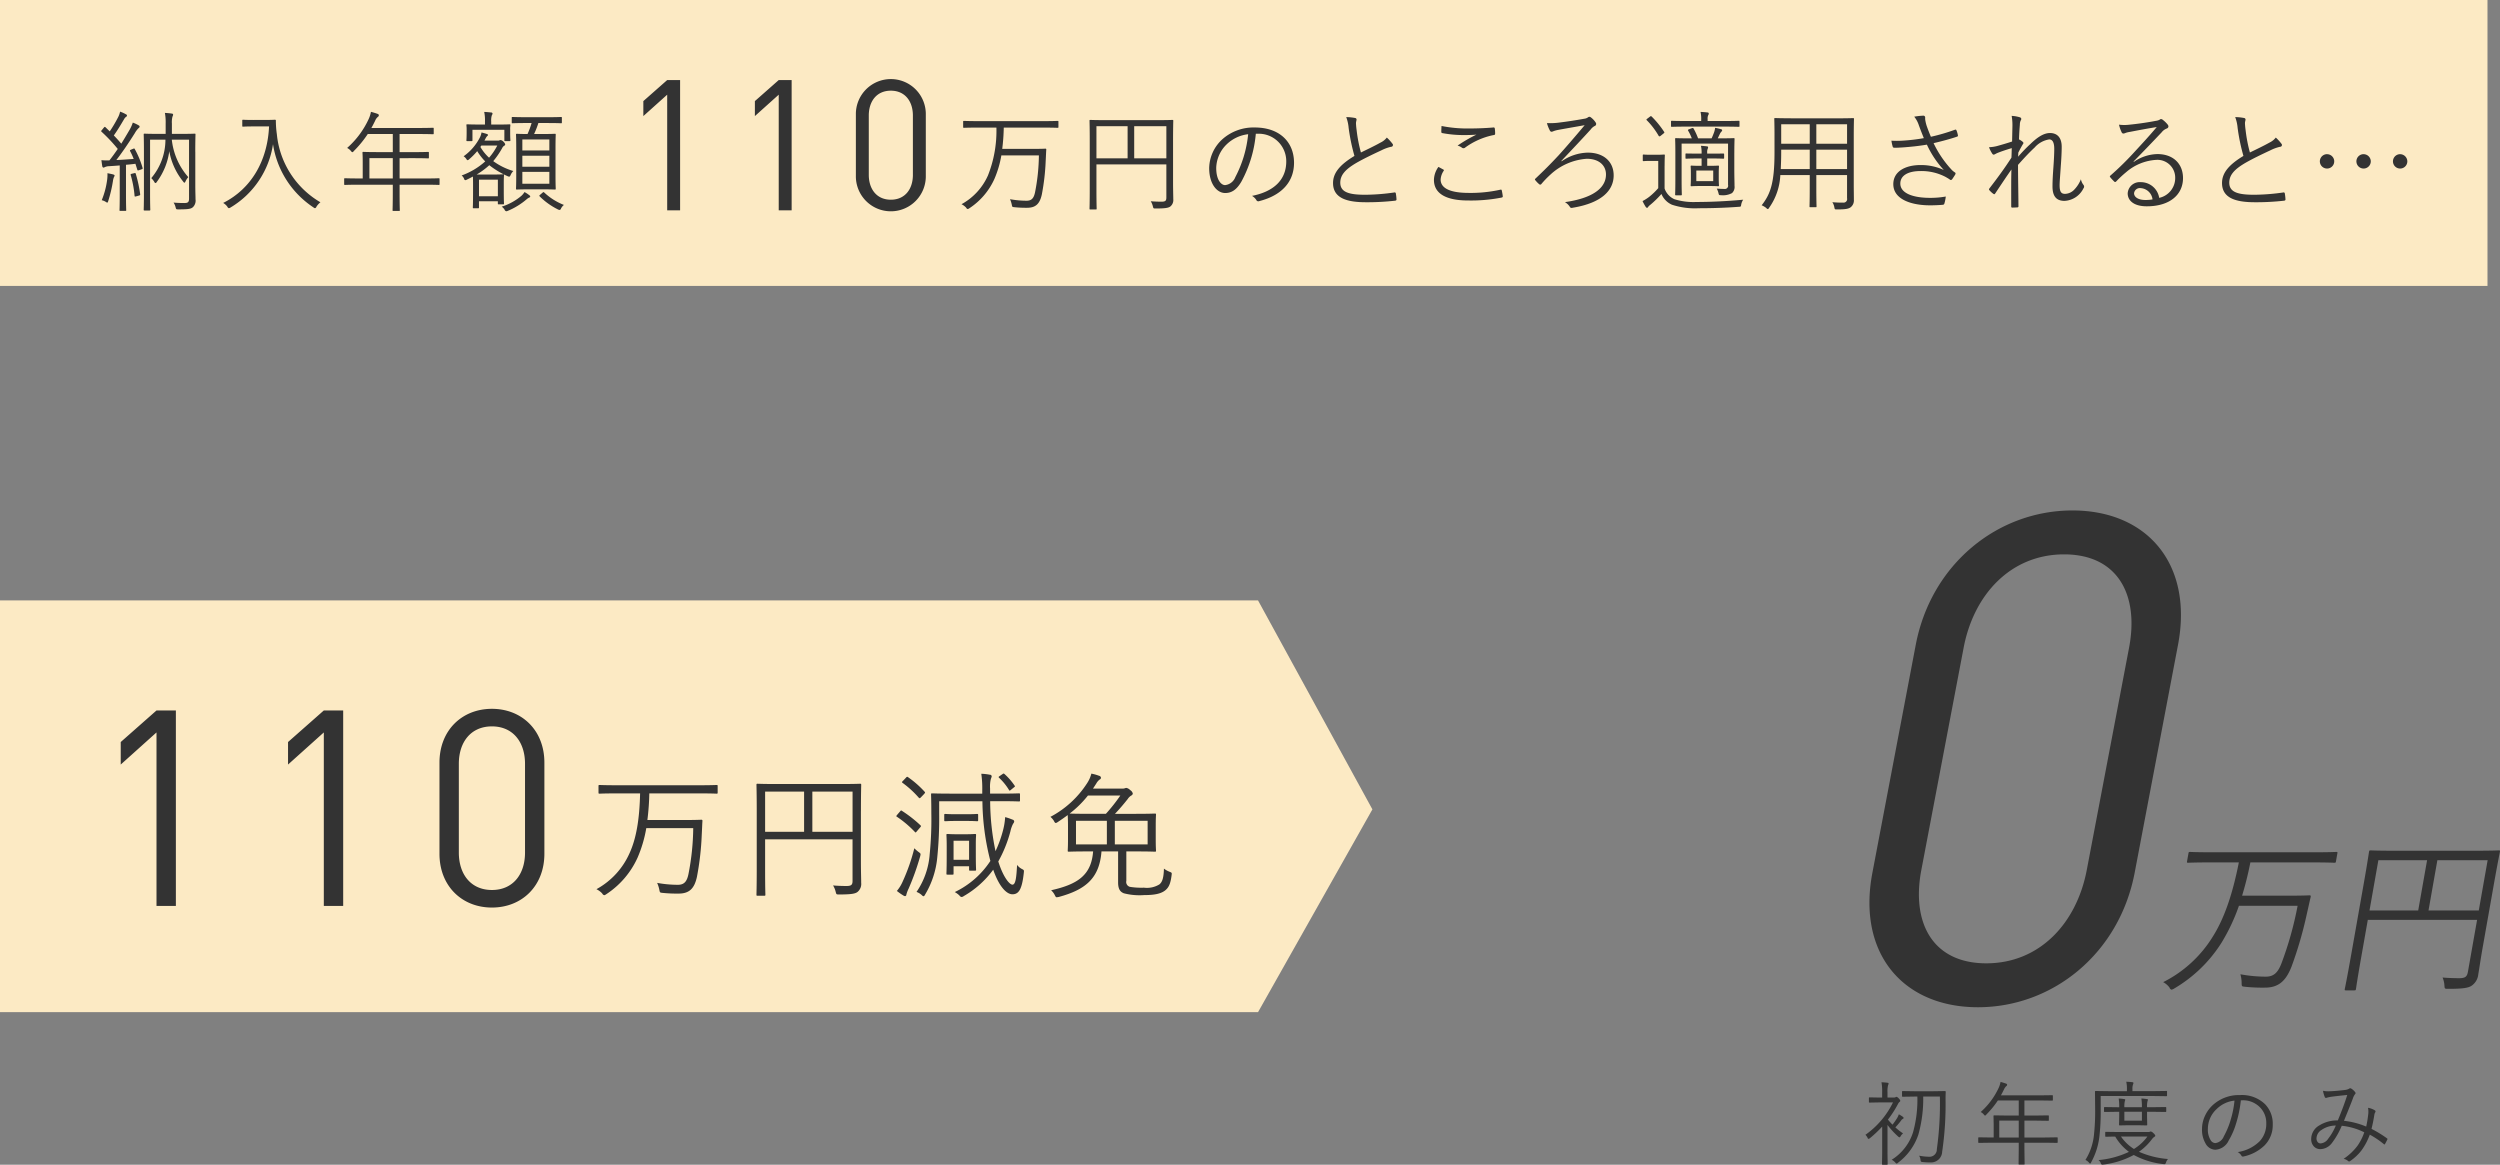 <svg id="communication_gogaku_sareruto.svg" xmlns="http://www.w3.org/2000/svg" width="437.188" height="203.688" viewBox="0 0 437.188 203.688">
  <rect x="0" y="0" width="437.188" height="203.688" fill="#808080" stroke="none"/>
  <defs>
    <style>
      .cls-1, .cls-3 {
        fill: #fceac4;
      }

      .cls-2 {
        fill: #333;
      }

      .cls-2, .cls-3 {
        fill-rule: evenodd;
      }
    </style>
  </defs>
  <rect id="長方形_2" data-name="長方形 2" class="cls-1" width="435" height="50"/>
  <path id="納入年額_110万円のところ適用されると_" data-name="納入年額 110万円のところ適用されると…" class="cls-2" d="M328.148,576.561c0-2.016.039-2.937,0.039-3.033,0-.135-0.019-0.154-0.154-0.154-0.1,0-.71.039-2.457,0.039H324.06v-1.805a3.934,3.934,0,0,1,.1-1.209,0.912,0.912,0,0,0,.115-0.365,0.219,0.219,0,0,0-.231-0.173,11.344,11.344,0,0,0-1.209-.115,8.8,8.8,0,0,1,.135,1.862v1.805h-1.229c-1.747,0-2.361-.039-2.457-0.039-0.134,0-.154.019-0.154,0.154,0,0.1.039,0.921,0.039,2.975v7.2c0,2.054-.039,2.841-0.039,2.937,0,0.154.02,0.173,0.154,0.173h0.864c0.115,0,.134-0.019.134-0.173,0-.1-0.038-0.9-0.038-2.841V574.43h2.687a10.411,10.411,0,0,1-2.476,6.718,3.269,3.269,0,0,1,.537.672,0.293,0.293,0,0,0,.192.192,0.327,0.327,0,0,0,.231-0.192,11.6,11.6,0,0,0,2.188-5.375,11.745,11.745,0,0,0,2.438,5.318,0.411,0.411,0,0,0,.211.192,0.283,0.283,0,0,0,.173-0.212,3.289,3.289,0,0,1,.5-0.767,11.8,11.8,0,0,1-2.88-6.546h3.014v10.289c0,0.633-.192.787-0.844,0.787-0.48,0-1.171-.019-1.862-0.077a2.464,2.464,0,0,1,.345.787c0.1,0.384.115,0.4,0.48,0.4,1.862,0,2.227-.1,2.572-0.4a1.588,1.588,0,0,0,.442-1.363c0-.5-0.039-1.267-0.039-2.649v-5.643Zm-11.21-.4c-0.23.1-.249,0.154-0.173,0.288a12.018,12.018,0,0,1,.615,1.344c-1.075.077-2.054,0.154-3.033,0.192,1.094-1.42,2.169-3.014,3.244-4.722a3.686,3.686,0,0,1,.652-0.864,0.332,0.332,0,0,0,.173-0.249,0.26,0.26,0,0,0-.173-0.231,6.194,6.194,0,0,0-1.017-.48,6.76,6.76,0,0,1-.557,1.248c-0.48.825-.959,1.632-1.458,2.438-0.442-.518-0.864-0.979-1.306-1.44,0.653-.921,1.133-1.727,1.805-2.86a1.25,1.25,0,0,1,.345-0.4,0.245,0.245,0,0,0,.154-0.211,0.274,0.274,0,0,0-.192-0.23,6.052,6.052,0,0,0-1.018-.461,3.549,3.549,0,0,1-.307.9,23.451,23.451,0,0,1-1.5,2.553l-0.729-.71c-0.116-.115-0.154-0.115-0.308.057l-0.345.423c-0.154.172-.154,0.192-0.038,0.307a28.008,28.008,0,0,1,2.821,2.994c-0.46.672-.94,1.344-1.459,2h-0.153a8.791,8.791,0,0,1-1.248-.039c0.058,0.442.1,0.768,0.154,1.056a0.269,0.269,0,0,0,.211.25,0.477,0.477,0,0,0,.211-0.077,1.833,1.833,0,0,1,.749-0.173c0.6-.038,1.228-0.077,1.881-0.134v5.01c0,2.092-.039,2.687-0.039,2.8,0,0.135.02,0.135,0.154,0.135h0.864c0.134,0,.153,0,0.153-0.135,0-.1-0.038-0.71-0.038-2.8v-5.126c0.537-.038,1.094-0.1,1.651-0.172l0.326,1.036c0.038,0.135.077,0.154,0.326,0.077l0.384-.134c0.231-.077.25-0.115,0.211-0.269a15.75,15.75,0,0,0-1.362-3.282c-0.077-.135-0.116-0.116-0.269-0.058Zm-2.9,4.55c0-.1-0.077-0.154-0.269-0.211-0.211-.058-0.576-0.135-0.979-0.211a6.542,6.542,0,0,1-.058,1.19,14.315,14.315,0,0,1-.94,3.532,2.235,2.235,0,0,1,.672.268,0.83,0.83,0,0,0,.287.154c0.077,0,.116-0.077.173-0.269a23.732,23.732,0,0,0,.826-3.493,2.569,2.569,0,0,1,.192-0.73A0.46,0.46,0,0,0,314.04,580.707Zm3.013-.326c-0.211.057-.23,0.1-0.192,0.23a18.8,18.8,0,0,1,.672,3.609c0.019,0.172.058,0.172,0.326,0.1l0.423-.116c0.23-.057.249-0.115,0.23-0.268a23.009,23.009,0,0,0-.768-3.551c-0.038-.135-0.1-0.154-0.288-0.1Zm21.274-9.406c-1.325,0-1.709-.039-1.805-0.039-0.134,0-.153.019-0.153,0.154v0.9c0,0.134.019,0.154,0.153,0.154,0.1,0,.48-0.039,1.805-0.039h2.726c-0.269,5.97-3.072,10.884-8.024,13.38a2.339,2.339,0,0,1,.729.652,0.47,0.47,0,0,0,.269.269,0.913,0.913,0,0,0,.307-0.134,15.557,15.557,0,0,0,7.41-11.057,16.166,16.166,0,0,0,7.083,11.057,0.546,0.546,0,0,0,.269.134,0.412,0.412,0,0,0,.249-0.269,3.061,3.061,0,0,1,.691-0.768,15.508,15.508,0,0,1-7.621-11.92,16.607,16.607,0,0,1-.172-2.342,0.146,0.146,0,0,0-.173-0.173c-0.115,0-.5.039-1.8,0.039h-1.939Zm32.541,10.346c0-.134-0.019-0.153-0.153-0.153-0.1,0-.711.038-2.515,0.038h-4.319v-3.551H366.2c1.919,0,2.553.038,2.668,0.038s0.134-.019.134-0.153v-0.826c0-.134-0.019-0.153-0.134-0.153s-0.749.038-2.668,0.038h-2.323v-3.167h3.148c1.92,0,2.572.038,2.668,0.038,0.135,0,.154-0.019.154-0.153v-0.826c0-.134-0.019-0.153-0.154-0.153-0.1,0-.748.038-2.668,0.038h-8.081c0.23-.4.441-0.825,0.652-1.248a1.716,1.716,0,0,1,.48-0.691,0.334,0.334,0,0,0,.173-0.269,0.259,0.259,0,0,0-.192-0.249,11.355,11.355,0,0,0-1.19-.365,5.041,5.041,0,0,1-.4,1.267,15.172,15.172,0,0,1-3.762,5.049,2.038,2.038,0,0,1,.652.518,0.575,0.575,0,0,0,.269.23,0.509,0.509,0,0,0,.249-0.211,18.885,18.885,0,0,0,2.438-2.975h4.377V576.6h-2.457c-1.92,0-2.592-.038-2.688-0.038-0.134,0-.153.019-0.153,0.153,0,0.115.038,0.557,0.038,1.67v2.822h-0.576c-1.8,0-2.418-.038-2.514-0.038-0.135,0-.154.019-0.154,0.153v0.864c0,0.134.019,0.153,0.154,0.153,0.1,0,.71-0.038,2.514-0.038h5.836v1.286c0,2.131-.038,3.052-0.038,3.167,0,0.135.019,0.135,0.172,0.135h0.96c0.115,0,.134,0,0.134-0.135,0-.1-0.038-1.036-0.038-3.167V582.3H368.2c1.8,0,2.419.038,2.515,0.038,0.134,0,.153-0.019.153-0.153v-0.864Zm-8.177-.115H358.6v-3.551h4.089v3.551Zm29.566-10.6c0-.134-0.019-0.154-0.134-0.154s-0.691.039-2.457,0.039H386.1c-1.766,0-2.342-.039-2.457-0.039-0.134,0-.153.02-0.153,0.154V571.4c0,0.134.019,0.154,0.153,0.154,0.115,0,.691-0.039,2.457-0.039h0.864a14.473,14.473,0,0,1-.71,1.92c-1.286,0-1.766-.039-1.862-0.039-0.135,0-.154.02-0.154,0.154,0,0.1.039,0.691,0.039,2.284v4.895c0,1.574-.039,2.169-0.039,2.265,0,0.134.019,0.154,0.154,0.154,0.115,0,.614-0.039,2.13-0.039H388.9c1.516,0,2.015.039,2.13,0.039,0.135,0,.154-0.02.154-0.154,0-.1-0.038-0.691-0.038-2.265v-4.933c0-1.555.038-2.15,0.038-2.246,0-.134-0.019-0.154-0.154-0.154-0.115,0-.614.039-2.13,0.039h-1.5a15.383,15.383,0,0,0,.749-1.92h1.517c1.766,0,2.341.039,2.457,0.039s0.134-.02.134-0.154V570.61Zm-2.188,11.517h-4.722v-2.073h4.722v2.073Zm0-5.816h-4.722v-1.92h4.722v1.92Zm0,2.841h-4.722v-1.92h4.722v1.92Zm-11.345-4.569,0.192-.364a1.809,1.809,0,0,1,.288-0.423,0.23,0.23,0,0,0,.134-0.192,0.224,0.224,0,0,0-.192-0.172c-0.23-.077-0.556-0.173-0.94-0.269a2.921,2.921,0,0,1-.269.845,9.148,9.148,0,0,1-2.86,3.32,1.642,1.642,0,0,1,.48.48,0.407,0.407,0,0,0,.211.211,0.622,0.622,0,0,0,.307-0.192,11.729,11.729,0,0,0,1.382-1.4,9.627,9.627,0,0,0,1.4,1.8,12.55,12.55,0,0,1-4.127,2.457,1.528,1.528,0,0,1,.423.556,0.3,0.3,0,0,0,.23.269,0.746,0.746,0,0,0,.269-0.1c0.364-.173.729-0.365,1.056-0.537,0,0.23.019,0.671,0.019,1.42v1.133c0,2.361-.039,2.725-0.039,2.821,0,0.154.02,0.173,0.135,0.173h0.787c0.134,0,.153-0.019.153-0.173V585.2h3.3v0.383c0,0.135.019,0.154,0.153,0.154h0.768c0.135,0,.154-0.019.154-0.154,0-.115-0.039-0.46-0.039-2.476v-1.171c0-.806.039-1.19,0.039-1.3,0-.134-0.019-0.154-0.154-0.154-0.115,0-.5.039-1.746,0.039h-2.88a13.235,13.235,0,0,0,2.208-1.632,15.253,15.253,0,0,0,3.244,1.939c0.288,0.115.345,0.1,0.5-.25a2.193,2.193,0,0,1,.46-0.671,11.531,11.531,0,0,1-3.512-1.728,14.275,14.275,0,0,0,1.555-2.265,1,1,0,0,1,.383-0.442,0.244,0.244,0,0,0,.154-0.211,0.807,0.807,0,0,0-.269-0.441,0.823,0.823,0,0,0-.537-0.327,0.386,0.386,0,0,0-.173.039,0.613,0.613,0,0,1-.326.057h-2.323Zm2.342,9.733h-3.3v-2.9h3.3v2.9Zm-0.1-8.869a10.155,10.155,0,0,1-1.44,2.131,8.063,8.063,0,0,1-1.516-1.881l0.173-.25h2.783Zm2.246-2.917c0-.327.038-0.538,0.038-0.634,0-.134-0.019-0.153-0.173-0.153-0.1,0-.633.038-2.226,0.038H379.9v-0.518a3.215,3.215,0,0,1,.1-1.075,0.764,0.764,0,0,0,.134-0.346,0.244,0.244,0,0,0-.249-0.173c-0.384-.038-0.749-0.076-1.21-0.1a7.2,7.2,0,0,1,.135,1.69v0.518h-0.845c-1.612,0-2.15-.038-2.246-0.038-0.134,0-.153.019-0.153,0.153,0,0.1.038,0.307,0.038,0.71v0.423c0,1.209-.038,1.382-0.038,1.5,0,0.134.019,0.153,0.153,0.153h0.749c0.134,0,.154-0.019.154-0.153V572.7H382.2v1.824c0,0.134.02,0.153,0.154,0.153h0.729c0.154,0,.173-0.019.173-0.153,0-.115-0.038-0.288-0.038-1.5v-0.5Zm3.513,11.843a0.3,0.3,0,0,0-.154-0.23,5.333,5.333,0,0,0-.845-0.557,3.123,3.123,0,0,1-.537.653,9.922,9.922,0,0,1-3.455,1.9,1.849,1.849,0,0,1,.5.518,0.43,0.43,0,0,0,.288.288,0.8,0.8,0,0,0,.288-0.076,12.207,12.207,0,0,0,3.282-2.016,2.16,2.16,0,0,1,.461-0.307A0.224,0.224,0,0,0,386.729,584.373Zm1.766-.345c-0.212.172-.212,0.211-0.1,0.326a12.225,12.225,0,0,0,3.167,2.265,0.882,0.882,0,0,0,.307.1,0.344,0.344,0,0,0,.25-0.269,2.042,2.042,0,0,1,.5-0.614,10.649,10.649,0,0,1-3.436-2.169c-0.116-.1-0.154-0.1-0.288.019Zm24.443,2.755V564h-2.257l-4.171,3.68V570.3l4.171-3.743v20.222h2.257Zm19.506,0V564h-2.258l-4.17,3.68V570.3l4.17-3.743v20.222h2.258ZM455.9,580.7V570.08a6.116,6.116,0,1,0-12.229,0V580.7A6.116,6.116,0,1,0,455.9,580.7Zm-2.257-.128c0,2.5-1.38,4.351-3.857,4.351s-3.857-1.856-3.857-4.351V570.208c0-2.5,1.38-4.351,3.857-4.351s3.857,1.856,3.857,4.351v10.368Zm25.45-9.275c0-.134-0.019-0.154-0.153-0.154-0.1,0-.71.039-2.515,0.039H465.1c-1.805,0-2.4-.039-2.515-0.039-0.134,0-.153.02-0.153,0.154v0.9c0,0.135.019,0.154,0.153,0.154,0.115,0,.71-0.039,2.515-0.039h3.148a21.173,21.173,0,0,1-1.478,8.37,10.653,10.653,0,0,1-4.626,5.029,2.806,2.806,0,0,1,.806.6,0.443,0.443,0,0,0,.288.249,0.829,0.829,0,0,0,.269-0.134,12.029,12.029,0,0,0,4.395-5.144,17.938,17.938,0,0,0,1.21-4.108h6.565a35,35,0,0,1-.672,6.45c-0.211,1-.576,1.478-1.478,1.478a15.962,15.962,0,0,1-2.9-.269,4.363,4.363,0,0,1,.307.96c0.077,0.4.077,0.4,0.461,0.441a19.116,19.116,0,0,0,2.246.1c1.516,0,2.207-.749,2.553-2.342a39.324,39.324,0,0,0,.672-5.874c0.038-.652.057-1.286,0.1-1.938A0.141,0.141,0,0,0,476.79,576c-0.1,0-.653.038-2.342,0.038h-5.183a34.7,34.7,0,0,0,.269-3.724h6.891c1.805,0,2.419.039,2.515,0.039,0.134,0,.153-0.019.153-0.154v-0.9Zm20.045,3.513c0-2.457.039-3.571,0.039-3.667,0-.153-0.019-0.172-0.154-0.172-0.1,0-.768.038-2.687,0.038h-8.945c-1.939,0-2.592-.038-2.707-0.038-0.134,0-.153.019-0.153,0.172,0,0.1.038,1.114,0.038,3.628v8.1c0,2.515-.038,3.494-0.038,3.609,0,0.134.019,0.153,0.153,0.153h0.941c0.134,0,.153-0.019.153-0.153,0-.1-0.038-1.094-0.038-3.36v-4.376h12.227v5.816c0,0.557-.191.71-0.863,0.71-0.4,0-1.267-.019-1.862-0.076a3.029,3.029,0,0,1,.364.883c0.1,0.383.1,0.383,0.5,0.383,1.631,0,2.245-.1,2.572-0.364a1.446,1.446,0,0,0,.5-1.267c0-.614-0.039-1.517-0.039-3.071v-6.949Zm-1.171,2.879h-5.624v-5.624h5.624v5.624Zm-6.776,0H485.74v-5.624h5.451v5.624Zm22.791-4.3a4.8,4.8,0,0,1,4.952,4.857c0,3.205-2.188,5.259-5.989,6.008a2.227,2.227,0,0,1,.749.71,0.379,0.379,0,0,0,.5.211c4.165-1.055,6.1-3.57,6.1-6.7,0-3.666-2.553-6.181-6.853-6.181a8.185,8.185,0,0,0-5.759,2.131,6.972,6.972,0,0,0-2.226,4.972c0,2.783,1.363,4.357,2.8,4.357,1.133,0,2-.576,2.822-1.977a21.445,21.445,0,0,0,2.534-8.389h0.365Zm-1.709.077a20.374,20.374,0,0,1-2.246,7.506,2.17,2.17,0,0,1-1.785,1.4c-0.691,0-1.555-.9-1.555-3a5.952,5.952,0,0,1,1.843-4.146A6.469,6.469,0,0,1,512.273,573.47Zm17.147-2.994a7.049,7.049,0,0,1,.422,1.881,34.378,34.378,0,0,0,1.017,4.914c-2.437,1.478-3.743,2.9-3.743,4.741,0,2.63,2.4,3.359,5.721,3.359a42.9,42.9,0,0,0,5.106-.268c0.211-.02.287-0.1,0.268-0.269a8.228,8.228,0,0,0-.115-1,0.2,0.2,0,0,0-.269-0.173,36.874,36.874,0,0,1-4.933.4c-2.9.019-4.511-.4-4.511-2.111,0-1.344.9-2.342,2.841-3.475,1.3-.748,2.956-1.536,4.358-2.188a7.227,7.227,0,0,1,1.689-.614,0.314,0.314,0,0,0,.23-0.538,8.153,8.153,0,0,0-.979-1.075,3.105,3.105,0,0,1-1.113.883c-1.133.634-2.285,1.171-3.417,1.728a25.7,25.7,0,0,1-.749-3.878c-0.057-.422-0.1-0.806-0.115-1.228,0-.307.1-0.48,0.1-0.672a0.279,0.279,0,0,0-.23-0.25A8.731,8.731,0,0,0,529.42,570.476Zm16.128,8.714a4,4,0,0,0-.787,2.265c0,2.477,2.246,3.609,5.97,3.609a27.716,27.716,0,0,0,5.816-.5c0.192-.038.269-0.1,0.25-0.249a9.458,9.458,0,0,0-.173-1c-0.038-.153-0.1-0.172-0.268-0.134a23.86,23.86,0,0,1-5.51.557c-3.148,0-4.914-.768-4.914-2.342a3.035,3.035,0,0,1,.519-1.5,0.147,0.147,0,0,0-.058-0.25C546.124,579.5,545.817,579.325,545.548,579.19Zm0.538-7.16c-0.019.327-.038,0.73-0.038,0.979,0,0.192.057,0.25,0.172,0.269a19.989,19.989,0,0,0,3.9.346c0.6,0,1.44-.02,2.073-0.077a25.266,25.266,0,0,0-3.3,1.919,2.159,2.159,0,0,1,.787.384,0.435,0.435,0,0,0,.538-0.038,12.709,12.709,0,0,1,4.972-2.188,0.241,0.241,0,0,0,.268-0.288,5.612,5.612,0,0,0-.057-0.864,0.2,0.2,0,0,0-.269-0.173c-1.324.115-2.86,0.173-4.242,0.173A22.823,22.823,0,0,1,546.086,572.03Zm20.947,6.124c2.15-2.284,3.57-3.782,5.125-5.49a2.091,2.091,0,0,1,.691-0.614,0.389,0.389,0,0,0,.211-0.595,3.431,3.431,0,0,0-.883-0.941,0.351,0.351,0,0,0-.461,0,1.374,1.374,0,0,1-.652.25c-1.44.268-3.014,0.5-4.223,0.652a12.2,12.2,0,0,1-2.323.115,6.4,6.4,0,0,0,.5,1.267,0.38,0.38,0,0,0,.288.25,0.945,0.945,0,0,0,.384-0.115,5.469,5.469,0,0,1,.787-0.212c1.459-.268,3.014-0.537,4.645-0.825-1.785,2.131-3.4,3.993-4.53,5.24-1.516,1.632-2.687,2.784-4.088,4.108a0.17,0.17,0,0,0,0,.288,4.576,4.576,0,0,0,.671.691,0.248,0.248,0,0,0,.384-0.057,17.12,17.12,0,0,1,1.555-1.613,10.4,10.4,0,0,1,6.373-2.783c2.15,0,3.359,1.171,3.359,2.745,0,2.5-2.553,4.185-7.179,4.837a2.56,2.56,0,0,1,.864.826c0.134,0.211.23,0.211,0.518,0.153,5.087-.844,7.141-3.052,7.141-5.663,0-2.361-1.708-3.973-4.53-3.973a8.317,8.317,0,0,0-4.569,1.516Zm30.257-1.421c0-1.593.038-2.3,0.038-2.418,0-.135-0.019-0.154-0.153-0.154-0.1,0-.749.039-2.611,0.039h-0.173l0.384-.807a1.522,1.522,0,0,1,.269-0.384,0.29,0.29,0,0,0,.115-0.211,0.2,0.2,0,0,0-.173-0.192,8.682,8.682,0,0,0-1.055-.249,3.553,3.553,0,0,1-.173.768c-0.135.364-.269,0.71-0.442,1.075h-2.361a11.809,11.809,0,0,0-.787-1.709c-0.077-.115-0.115-0.134-0.288-0.077l-0.556.211c-0.173.077-.173,0.116-0.1,0.25a8.526,8.526,0,0,1,.633,1.325h-0.173c-1.862,0-2.5-.039-2.591-0.039-0.134,0-.154.019-0.154,0.154,0,0.115.039,0.71,0.039,2.3v4.837c0,1.882-.039,2.438-0.039,2.534,0,0.154.02,0.173,0.154,0.173h0.864c0.134,0,.153-0.019.153-0.173,0-.1-0.038-0.729-0.038-2.572v-6.3h8.12v7.217a0.573,0.573,0,0,1-.672.711c-0.4,0-.845-0.02-1.3-0.058a3.272,3.272,0,0,1,.307.826c0.076,0.307.1,0.326,0.4,0.326a3.344,3.344,0,0,0,1.958-.365,1.456,1.456,0,0,0,.441-1.248c0-.6-0.038-1.574-0.038-2.917v-2.88ZM585.1,578.979c0-1.209.038-1.708,0.038-1.8,0-.135-0.019-0.154-0.154-0.154-0.1,0-.345.039-1.305,0.039H582.7c-0.96,0-1.171-.039-1.248-0.039-0.153,0-.172.019-0.172,0.154v0.844c0,0.135.019,0.154,0.172,0.154,0.077,0,.288-0.038,1.248-0.038h1.286v4.76a11.416,11.416,0,0,1-1.574,1.517,8.256,8.256,0,0,1-1.171.748,8.444,8.444,0,0,0,.557,1.018,0.278,0.278,0,0,0,.23.153,0.2,0.2,0,0,0,.192-0.153,2.151,2.151,0,0,1,.423-0.4,17.434,17.434,0,0,0,1.9-1.862,3.532,3.532,0,0,0,1.843,1.882,12.933,12.933,0,0,0,4.7.614c1.958,0,4.453-.058,6.968-0.25,0.384-.019.384-0.019,0.441-0.4a2.234,2.234,0,0,1,.346-0.844c-2.841.268-5.74,0.4-8.2,0.4a11.222,11.222,0,0,1-3.82-.48,3.166,3.166,0,0,1-1.727-1.881v-3.974Zm10.4-2c0-.115-0.02-0.134-0.173-0.134-0.1,0-.6.019-1.824,0.019h-0.96v-0.192a1.462,1.462,0,0,1,.1-0.672,0.585,0.585,0,0,0,.058-0.25,0.176,0.176,0,0,0-.192-0.153c-0.288-.039-0.672-0.077-1.056-0.1a5.383,5.383,0,0,1,.116,1.324v0.039H590.8c-1.325,0-1.805-.019-1.9-0.019-0.134,0-.153.019-0.153,0.134V577.6c0,0.135.019,0.154,0.153,0.154,0.1,0,.576-0.039,1.9-0.039h0.768V579H591.4c-1.133,0-1.478-.038-1.593-0.038-0.135,0-.154.019-0.154,0.154,0,0.115.038,0.345,0.038,1.209v0.9c0,0.845-.038,1.094-0.038,1.19,0,0.135.019,0.154,0.154,0.154,0.115,0,.46-0.039,1.593-0.039h1.459c1.151,0,1.478.039,1.593,0.039,0.134,0,.153-0.019.153-0.154,0-.1-0.038-0.345-0.038-1.19v-0.9c0-.864.038-1.094,0.038-1.209,0-.135-0.019-0.154-0.153-0.154-0.115,0-.442.038-1.593,0.038h-0.308v-1.286h0.96c1.229,0,1.728.039,1.824,0.039,0.153,0,.173-0.019.173-0.154v-0.614Zm-1.9,4.7h-2.956v-1.862H593.6v1.862Zm4.588-10.4c0-.135-0.019-0.154-0.154-0.154-0.1,0-.748.039-2.687,0.039h-2.726V570.84a1.446,1.446,0,0,1,.1-0.691,0.526,0.526,0,0,0,.1-0.307,0.2,0.2,0,0,0-.211-0.173c-0.461-.057-0.749-0.076-1.228-0.1a5.686,5.686,0,0,1,.115,1.421v0.173h-2.4c-1.958,0-2.61-.039-2.725-0.039-0.135,0-.154.019-0.154,0.154v0.748c0,0.135.019,0.154,0.154,0.154,0.115,0,.767-0.038,2.725-0.038h6.258c1.939,0,2.591.038,2.687,0.038,0.135,0,.154-0.019.154-0.154v-0.748Zm-16.105-.538c-0.173.135-.211,0.173-0.1,0.288a13.237,13.237,0,0,1,2.054,2.688,0.244,0.244,0,0,0,.153.134,0.369,0.369,0,0,0,.212-0.1l0.479-.384c0.192-.153.212-0.192,0.135-0.307a16.237,16.237,0,0,0-2.188-2.687c-0.1-.077-0.135-0.1-0.308.038Zm25.074-.057c-1.939,0-2.61-.039-2.726-0.039-0.134,0-.153.02-0.153,0.154,0,0.1.038,1.017,0.038,3.014V576.7c0,5.279-.71,7.256-2.246,9.195a3.535,3.535,0,0,1,.807.48,0.518,0.518,0,0,0,.268.191,0.41,0.41,0,0,0,.231-0.23,10.7,10.7,0,0,0,1.958-5.72h5.144V582.9c0,2.169-.038,3.071-0.038,3.187,0,0.134.019,0.153,0.153,0.153h0.922c0.134,0,.153-0.019.153-0.153,0-.116-0.038-1.018-0.038-3.187v-2.284h5.375v4.05a0.625,0.625,0,0,1-.672.768,18.5,18.5,0,0,1-1.9-.077,2.368,2.368,0,0,1,.346.883c0.077,0.384.077,0.384,0.48,0.384,1.535,0,2.015-.115,2.38-0.384a1.51,1.51,0,0,0,.557-1.324c0-.807-0.02-1.69-0.02-2.573v-8.522c0-2,.039-2.918.039-3.014,0-.134-0.019-0.154-0.154-0.154-0.115,0-.806.039-2.745,0.039h-8.158Zm9.848,4.453h-5.375v-3.4h5.375v3.4Zm0,4.434h-5.375v-3.4h5.375v3.4Zm-6.527,0h-5.068c0.039-.825.077-1.785,0.077-2.879v-0.518h4.991v3.4Zm0-4.434h-4.991v-3.4h4.991v3.4Zm19.949-.979a32.135,32.135,0,0,1-3.762.442,15.864,15.864,0,0,1-1.9,0,5.973,5.973,0,0,0,.211,1,0.246,0.246,0,0,0,.231.23c0.48,0.019,1.056-.019,1.631-0.057,1.325-.1,2.649-0.231,4.127-0.48a16.906,16.906,0,0,0,2.957,4.434,9.509,9.509,0,0,0-4.07-.864c-2.649,0-4.76,1.113-4.76,3.34,0,2.572,2.956,3.705,6.468,3.705,0.845,0,1.862-.058,2.208-0.1a0.272,0.272,0,0,0,.25-0.192,6.556,6.556,0,0,0,.249-1.248,15.13,15.13,0,0,1-2.764.231c-2.8,0-5.183-.73-5.183-2.5,0-1.363,1.267-2.188,3.57-2.188a9.123,9.123,0,0,1,4.358,1.036c0.23,0.135.441,0.25,0.691,0.423a0.426,0.426,0,0,0,.23.115,0.415,0.415,0,0,0,.25-0.192c0.134-.192.364-0.538,0.5-0.768a0.39,0.39,0,0,0,.057-0.211,0.217,0.217,0,0,0-.134-0.173,3.113,3.113,0,0,1-.518-0.422,18.294,18.294,0,0,1-3.187-4.684c1.555-.365,2.956-0.748,4.147-1.152a0.192,0.192,0,0,0,.1-0.249,4.058,4.058,0,0,0-.25-0.845,0.184,0.184,0,0,0-.269-0.1,33.435,33.435,0,0,1-4.2,1.229c-0.249-.6-0.422-1.037-0.633-1.613a6.594,6.594,0,0,1-.346-1.286,2.346,2.346,0,0,1-.019-0.5,0.325,0.325,0,0,0-.4-0.288,11.75,11.75,0,0,0-1.516.173,4.623,4.623,0,0,1,.806,1.5C629.893,572.817,630.105,573.355,630.431,574.161Zm15.361-3.9a9.177,9.177,0,0,1,.134,1.9c-0.019.864-.038,1.708-0.057,2.591-1.171.384-2,.614-2.688,0.806a6.833,6.833,0,0,1-1.344.192,5,5,0,0,0,.557,1.114,0.362,0.362,0,0,0,.288.192,3.918,3.918,0,0,0,.5-0.25c0.787-.326,1.67-0.614,2.63-0.9-0.019.48-.019,1-0.058,1.67-1.132,1.747-2.265,3.321-3.82,5.336-0.1.135-.153,0.25-0.038,0.346a3.772,3.772,0,0,0,.71.652c0.154,0.1.211,0.077,0.327-.1,1-1.5,1.9-2.861,2.821-4.166-0.057,1.632-.038,3.628-0.038,6.45,0,0.153.058,0.211,0.154,0.211,0.307,0,.729-0.019.921-0.038a0.171,0.171,0,0,0,.192-0.192c-0.019-2.688-.077-5.241-0.077-7.237,1.229-1.382,2.035-2.227,2.9-3.033a4.26,4.26,0,0,1,2.553-1.421c0.614,0,.883.6,0.883,1.651,0,0.941-.058,1.92-0.154,3.3-0.1,1.324-.153,2.419-0.153,3.282,0,1.786.748,2.515,2.111,2.515a3.911,3.911,0,0,0,3.3-2.188,0.465,0.465,0,0,0,0-.615,2.334,2.334,0,0,1-.442-0.979,5.548,5.548,0,0,1-1.171,1.824,2.289,2.289,0,0,1-1.593.729c-0.633,0-.96-0.287-0.96-1.5,0-.633.1-1.689,0.192-3.167,0.115-1.459.173-2.726,0.173-3.57,0-1.536-.729-2.4-2.054-2.4-1.113,0-2.227.768-3.4,1.9a27.386,27.386,0,0,0-2.169,2.245c0.02-.268.02-0.48,0.039-0.729,0.288-.576.537-1.037,0.806-1.478a0.253,0.253,0,0,0-.019-0.384,3.142,3.142,0,0,0-.672-0.442c0.038-.978.077-1.689,0.153-2.572a1.681,1.681,0,0,1,.154-0.748,0.68,0.68,0,0,0,.1-0.25,0.358,0.358,0,0,0-.307-0.307A5.811,5.811,0,0,0,645.792,570.264ZM667.1,578.25c1.92-1.958,3.206-3.3,4.915-5.106a2.076,2.076,0,0,1,.9-0.672,0.4,0.4,0,0,0,.288-0.365,0.519,0.519,0,0,0-.135-0.326,4.7,4.7,0,0,0-.825-0.806,0.58,0.58,0,0,0-.346-0.154,0.594,0.594,0,0,0-.268.134,1.994,1.994,0,0,1-.6.173c-1.69.327-3.264,0.538-4.78,0.691a7.119,7.119,0,0,1-1.689-.019,6.108,6.108,0,0,0,.46,1.325,0.34,0.34,0,0,0,.307.23,1.128,1.128,0,0,0,.365-0.1,3.133,3.133,0,0,1,.672-0.173c1.708-.326,3.206-0.614,4.8-0.864-1.478,1.747-2.63,2.976-3.743,4.185a52.49,52.49,0,0,1-4.338,4.281c-0.135.115-.154,0.192-0.077,0.288a8.933,8.933,0,0,0,.71.767c0.134,0.135.23,0.116,0.384-.038a18.5,18.5,0,0,1,1.689-1.574,8.845,8.845,0,0,1,5.279-2.169,3.11,3.11,0,0,1,3.321,3.148,3.542,3.542,0,0,1-2.8,3.494,3.249,3.249,0,0,0-3.263-2.745,2.093,2.093,0,0,0-2.246,1.958c0,1.228,1.037,2.265,3.34,2.265,4.07,0,6.335-2.074,6.335-4.934,0-2.5-1.709-4.2-4.473-4.2a7.5,7.5,0,0,0-4.127,1.363Zm3.321,6.622a6.936,6.936,0,0,1-1.247.1c-1.287,0-1.978-.537-1.978-1.171a1.017,1.017,0,0,1,1.171-.9A2.226,2.226,0,0,1,670.424,584.872Zm14.459-14.4a7.049,7.049,0,0,1,.422,1.881,34.243,34.243,0,0,0,1.018,4.914c-2.438,1.478-3.743,2.9-3.743,4.741,0,2.63,2.4,3.359,5.72,3.359a42.891,42.891,0,0,0,5.106-.268c0.211-.02.288-0.1,0.269-0.269a8.431,8.431,0,0,0-.116-1,0.2,0.2,0,0,0-.268-0.173,36.89,36.89,0,0,1-4.934.4c-2.9.019-4.51-.4-4.51-2.111,0-1.344.9-2.342,2.84-3.475,1.306-.748,2.957-1.536,4.358-2.188a7.243,7.243,0,0,1,1.689-.614,0.314,0.314,0,0,0,.23-0.538,8.153,8.153,0,0,0-.979-1.075,3.1,3.1,0,0,1-1.113.883c-1.132.634-2.284,1.171-3.417,1.728a25.7,25.7,0,0,1-.748-3.878c-0.058-.422-0.1-0.806-0.116-1.228,0-.307.1-0.48,0.1-0.672a0.278,0.278,0,0,0-.23-0.25A8.731,8.731,0,0,0,684.883,570.476Zm22.463,6.488a1.257,1.257,0,1,0,1.248,1.247A1.262,1.262,0,0,0,707.346,576.964Zm-6.392,0a1.257,1.257,0,1,0,1.248,1.247A1.262,1.262,0,0,0,700.954,576.964Zm12.784,0a1.257,1.257,0,1,0,1.248,1.247A1.274,1.274,0,0,0,713.738,576.964Z" transform="translate(-294 -550)"/>
  <path id="初年度のみ" class="cls-2" d="M634.117,740.8l-2.047.031h-3.281l-2.047-.031a0.111,0.111,0,0,0-.125.125v0.742a0.111,0.111,0,0,0,.125.125l2.047-.031H629.3a21.249,21.249,0,0,1-.75,6.226,8.8,8.8,0,0,1-3.743,4.828,2.117,2.117,0,0,1,.618.461,0.623,0.623,0,0,0,.242.211,0.418,0.418,0,0,0,.226-0.14,10.173,10.173,0,0,0,3.586-4.946,23.137,23.137,0,0,0,.844-6.64h2.914a57.641,57.641,0,0,1-.531,9.2,1.283,1.283,0,0,1-1.227,1.328,10.568,10.568,0,0,1-1.875-.187,1.688,1.688,0,0,1,.243.718,0.731,0.731,0,0,0,.07.289,0.353,0.353,0,0,0,.266.094,12.873,12.873,0,0,0,1.437.078,1.945,1.945,0,0,0,2.016-1.875,56.041,56.041,0,0,0,.593-9.078q0-.9.032-1.383a0.128,0.128,0,0,0-.149-0.14h0Zm-7.336,4.515a6.64,6.64,0,0,0-.719-0.453,3.575,3.575,0,0,1-.32.688,11.925,11.925,0,0,1-.789,1.125,9.759,9.759,0,0,1-.8-0.883,18.444,18.444,0,0,0,1.727-2.672,1.252,1.252,0,0,1,.289-0.414,0.27,0.27,0,0,0,.148-0.2,0.831,0.831,0,0,0-.258-0.4,0.786,0.786,0,0,0-.414-0.3,0.294,0.294,0,0,0-.148.062,0.6,0.6,0,0,1-.32.063h-1.1v-0.891a4.514,4.514,0,0,1,.094-1.25,0.962,0.962,0,0,0,.1-0.305c0-.078-0.065-0.125-0.2-0.14-0.281-.037-0.63-0.065-1.047-0.086a9.04,9.04,0,0,1,.117,1.8v0.875H622.6l-1.649-.032a0.115,0.115,0,0,0-.125.133v0.656a0.11,0.11,0,0,0,.125.125l1.649-.031h2.437a14.927,14.927,0,0,1-4.82,5.664,1.958,1.958,0,0,1,.367.508,0.284,0.284,0,0,0,.18.211,0.634,0.634,0,0,0,.234-0.125,20.058,20.058,0,0,0,2.148-2.031v4.672l-0.031,1.867a0.115,0.115,0,0,0,.125.133h0.735a0.117,0.117,0,0,0,.132-0.133l-0.031-1.867v-4.961a13.946,13.946,0,0,0,1.867,2.031,0.559,0.559,0,0,0,.227.141,0.354,0.354,0,0,0,.195-0.188,1.813,1.813,0,0,1,.43-0.5,12.662,12.662,0,0,1-1.344-1.055,15.032,15.032,0,0,0,.992-1.179,0.793,0.793,0,0,1,.313-0.3,0.2,0.2,0,0,0,.133-0.164,0.216,0.216,0,0,0-.11-0.188h0Zm27.06,3.7a0.11,0.11,0,0,0-.125-0.125l-2.094.031h-3.6v-2.953h1.938L652.177,746a0.107,0.107,0,0,0,.117-0.125v-0.7a0.107,0.107,0,0,0-.117-0.125l-2.219.031H648.02v-2.641h2.625l2.227,0.031a0.11,0.11,0,0,0,.125-0.125v-0.7a0.111,0.111,0,0,0-.125-0.125l-2.227.031h-6.734q0.188-.334.539-1.039a1.66,1.66,0,0,1,.406-0.578,0.313,0.313,0,0,0,.141-0.219,0.225,0.225,0,0,0-.156-0.21q-0.587-.2-0.993-0.305a4.444,4.444,0,0,1-.336,1.055,12.894,12.894,0,0,1-3.14,4.21,1.651,1.651,0,0,1,.547.43,0.526,0.526,0,0,0,.218.2,0.431,0.431,0,0,0,.211-0.171,16.348,16.348,0,0,0,2.032-2.485h3.648v2.641h-2.047l-2.242-.031a0.11,0.11,0,0,0-.125.125l0.031,1.4v2.344h-0.476l-2.1-.031a0.11,0.11,0,0,0-.125.125v0.726a0.111,0.111,0,0,0,.125.125l2.1-.031h4.859v1.07L647,753.545a0.112,0.112,0,0,0,.14.109h0.805a0.1,0.1,0,0,0,.11-0.109L648.02,750.9v-1.07h3.6l2.094,0.031a0.111,0.111,0,0,0,.125-0.125v-0.726Zm-10.219-.094v-2.953h3.406v2.953h-3.406Zm24.434,2.492a9.874,9.874,0,0,0,2.258-2.188,1.835,1.835,0,0,1,.453-0.437,0.221,0.221,0,0,0,.141-0.2,0.944,0.944,0,0,0-.336-0.43,0.929,0.929,0,0,0-.438-0.289,0.317,0.317,0,0,0-.14.031,0.637,0.637,0,0,1-.289.063h-5.266l-2.156-.031a0.114,0.114,0,0,0-.133.125v0.609a0.114,0.114,0,0,0,.133.125h0.078c0.141,0,.232-0.008.273-0.008q0.54-.015,1.266-0.023a9,9,0,0,0,2.4,2.672,15.646,15.646,0,0,1-5.328,1.437,1.224,1.224,0,0,1,.4.531,0.326,0.326,0,0,0,.25.274c0.026,0,.091,0,0.195-0.016a15.083,15.083,0,0,0,5.328-1.68,13.972,13.972,0,0,0,5.2,1.594c0.094,0.011.154,0.016,0.18,0.016a0.338,0.338,0,0,0,.25-0.289,1.7,1.7,0,0,1,.352-0.617,15.548,15.548,0,0,1-5.071-1.266h0Zm-0.883-.484a7.875,7.875,0,0,1-2.265-2.172h4.617a8.334,8.334,0,0,1-2.352,2.172h0Zm5.8-10.024a0.107,0.107,0,0,0-.117-0.125l-2.219.031h-3.726v-0.367a2.1,2.1,0,0,1,.094-0.765,0.844,0.844,0,0,0,.078-0.3c0-.073-0.065-0.117-0.2-0.133q-0.453-.054-1.054-0.078a5.433,5.433,0,0,1,.117,1.3v0.351h-3.219l-2.242-.031a0.111,0.111,0,0,0-.125.125l0.031,3.219a38.07,38.07,0,0,1-.2,4.242,10.21,10.21,0,0,1-1.5,4.469,1.863,1.863,0,0,1,.625.476,0.361,0.361,0,0,0,.2.157,0.288,0.288,0,0,0,.164-0.2,12.136,12.136,0,0,0,1.453-4.539,37.151,37.151,0,0,0,.227-4.492v-2.578h9.265l2.219,0.031a0.107,0.107,0,0,0,.117-0.125V740.9Zm-0.148,2.813a0.114,0.114,0,0,0-.133-0.125l-2.266.031h-0.96a3.906,3.906,0,0,1,.078-1.039,1.6,1.6,0,0,0,.078-0.274c0-.057-0.06-0.093-0.18-0.109a7.873,7.873,0,0,0-.969-0.1,9.486,9.486,0,0,1,.094,1.524h-3.07a4.2,4.2,0,0,1,.078-1.039,1.6,1.6,0,0,0,.078-0.274c0-.057-0.057-0.093-0.172-0.109a8.119,8.119,0,0,0-.976-0.1,8.517,8.517,0,0,1,.093,1.524h-0.4l-2.125-.031a0.114,0.114,0,0,0-.133.125v0.609a0.114,0.114,0,0,0,.133.125l2.125-.031h0.4v0.75l-0.031,1.508a0.123,0.123,0,0,0,.149.125l1.515-.032h1.6l1.539,0.032a0.111,0.111,0,0,0,.125-0.125l-0.031-1.508v-0.75h0.96l2.266,0.031a0.114,0.114,0,0,0,.133-0.125v-0.609Zm-7.328,2.257V744.42h3.07v1.554h-3.07Zm20.684-3.562a4.121,4.121,0,0,1,2.774.992,3.843,3.843,0,0,1,1.359,3.055,4.425,4.425,0,0,1-1.141,3.1,6.86,6.86,0,0,1-3.851,1.907,1.807,1.807,0,0,1,.625.593,0.317,0.317,0,0,0,.273.2,0.551,0.551,0,0,0,.141-0.024,7.471,7.471,0,0,0,3.672-1.953,5.027,5.027,0,0,0,1.414-3.625,4.9,4.9,0,0,0-1.321-3.539,5.8,5.8,0,0,0-4.39-1.617,6.752,6.752,0,0,0-4.8,1.773,5.952,5.952,0,0,0-1.313,1.8,5.457,5.457,0,0,0-.546,2.352,4.75,4.75,0,0,0,.632,2.562,1.987,1.987,0,0,0,1.7,1.071,2.772,2.772,0,0,0,2.351-1.649,12.681,12.681,0,0,0,1.25-2.859,20.566,20.566,0,0,0,.859-4.133h0.3Zm-2.062,3.312a14.168,14.168,0,0,1-1.235,3.008A1.845,1.845,0,0,1,681.4,749.9a1.008,1.008,0,0,1-.813-0.515,3.472,3.472,0,0,1-.484-1.985,4.732,4.732,0,0,1,1.539-3.461,5.211,5.211,0,0,1,3.117-1.469,16.839,16.839,0,0,1-.64,3.25h0ZM703.9,746q1.21-2.946,1.554-3.891a2.541,2.541,0,0,1,.383-0.765,0.241,0.241,0,0,0,.094-0.172,0.35,0.35,0,0,0-.094-0.211,2.588,2.588,0,0,0-.687-0.61A0.278,0.278,0,0,0,705,740.31a0.269,0.269,0,0,0-.187.071,1.86,1.86,0,0,1-.735.226q-1.391.173-2.453,0.219c-0.193.011-.357,0.016-0.492,0.016a4.226,4.226,0,0,1-.9-0.094,5.477,5.477,0,0,0,.335,1.148,0.225,0.225,0,0,0,.2.1,0.417,0.417,0,0,0,.187-0.047,5.855,5.855,0,0,1,.7-0.148q0.837-.118,2.821-0.321-0.54,1.765-1.649,4.453a5.866,5.866,0,0,0-3.156.829,2.768,2.768,0,0,0-1.5,2.382,1.865,1.865,0,0,0,.445,1.313,1.526,1.526,0,0,0,1.172.5,2.588,2.588,0,0,0,1.969-1.024,13.39,13.39,0,0,0,1.758-3.062,11.435,11.435,0,0,1,3.937,1.141,9.364,9.364,0,0,1-1.2,2.375,9.918,9.918,0,0,1-2.414,2.265,1.7,1.7,0,0,1,.813.4,0.3,0.3,0,0,0,.156.062,0.54,0.54,0,0,0,.25-0.125,8.635,8.635,0,0,0,1.9-1.8,11.124,11.124,0,0,0,1.461-2.765,15.323,15.323,0,0,1,2.446,1.648,0.169,0.169,0,0,0,.109.063,0.112,0.112,0,0,0,.094-0.063q0.086-.124.422-0.8a0.438,0.438,0,0,0,.015-0.094,0.137,0.137,0,0,0-.086-0.117,19.9,19.9,0,0,0-2.7-1.648q0.3-1.2.492-2.43a1.1,1.1,0,0,1,.172-0.484,0.237,0.237,0,0,0,.039-0.125,0.232,0.232,0,0,0-.117-0.2,3.146,3.146,0,0,0-1.195-.445,3.726,3.726,0,0,1,.062.672c0,0.109,0,.227-0.016.352a18.885,18.885,0,0,1-.367,2.257A13.788,13.788,0,0,0,703.9,746h0Zm-2.782,3.172a1.734,1.734,0,0,1-1.3.781,0.641,0.641,0,0,1-.5-0.219,1,1,0,0,1-.218-0.679,1.781,1.781,0,0,1,.851-1.438,4.415,4.415,0,0,1,2.524-.789,9.893,9.893,0,0,1-1.36,2.344h0Z" transform="translate(-294 -550)"/>
  <path id="長方形_1" data-name="長方形 1" class="cls-3" d="M514,655H294v72H514l20-35.46Z" transform="translate(-294 -550)"/>
  <path id="_110万円減免" data-name="110万円減免" class="cls-2" d="M324.756,708.422V674.243h-3.388l-6.256,5.52V683.7l6.256-5.617v30.339h3.388Zm29.258,0V674.243h-3.387l-6.257,5.52V683.7l6.257-5.617v30.339h3.387ZM389.2,699.3V683.364c0-5.665-3.952-9.409-9.174-9.409s-9.173,3.744-9.173,9.409V699.3c0,5.665,3.951,9.409,9.173,9.409S389.2,704.966,389.2,699.3Zm-3.387-.192c0,3.744-2.07,6.529-5.787,6.529s-5.786-2.785-5.786-6.529V683.556c0-3.745,2.07-6.529,5.786-6.529s5.787,2.784,5.787,6.529v15.553ZM419.5,687.467c0-.168-0.024-0.192-0.192-0.192-0.12,0-.888.048-3.144,0.048H402c-2.256,0-3-.048-3.144-0.048-0.168,0-.192.024-0.192,0.192V688.6c0,0.168.024,0.192,0.192,0.192,0.144,0,.888-0.048,3.144-0.048h3.936c-0.1,4.632-.7,7.969-1.848,10.465a13.307,13.307,0,0,1-5.785,6.288,3.512,3.512,0,0,1,1.009.744,0.558,0.558,0,0,0,.36.312,1.032,1.032,0,0,0,.336-0.168,15.037,15.037,0,0,0,5.5-6.432,22.456,22.456,0,0,0,1.512-5.137h8.209a43.62,43.62,0,0,1-.84,8.065c-0.264,1.248-.72,1.848-1.848,1.848a19.978,19.978,0,0,1-3.625-.336,5.418,5.418,0,0,1,.384,1.2c0.1,0.5.1,0.5,0.576,0.552a23.992,23.992,0,0,0,2.809.12c1.9,0,2.76-.936,3.192-2.928a49.13,49.13,0,0,0,.84-7.345c0.048-.816.072-1.608,0.12-2.424a0.175,0.175,0,0,0-.216-0.216c-0.12,0-.816.048-2.928,0.048h-6.481a43.665,43.665,0,0,0,.336-4.656h8.617c2.256,0,3.024.048,3.144,0.048,0.168,0,.192-0.024.192-0.192v-1.128Zm25.056,4.392c0-3.072.048-4.464,0.048-4.584,0-.192-0.024-0.216-0.192-0.216-0.12,0-.96.048-3.36,0.048H429.863c-2.424,0-3.24-.048-3.384-0.048-0.168,0-.192.024-0.192,0.216,0,0.12.048,1.392,0.048,4.536V701.94c0,3.144-.048,4.368-0.048,4.512,0,0.168.024,0.192,0.192,0.192h1.176c0.168,0,.192-0.024.192-0.192,0-.12-0.048-1.368-0.048-4.2V696.78h15.289v7.272c0,0.7-.24.888-1.08,0.888-0.5,0-1.584-.024-2.328-0.1a3.813,3.813,0,0,1,.456,1.1c0.12,0.48.12,0.48,0.624,0.48,2.04,0,2.808-.12,3.216-0.456a1.805,1.805,0,0,0,.624-1.584c0-.768-0.048-1.9-0.048-3.84v-8.689Zm-1.464,3.6h-7.033v-7.032h7.033v7.032Zm-8.473,0H427.8v-7.032h6.816v7.032Zm34.177-5.352c2.448,0,3.264.048,3.384,0.048,0.168,0,.192-0.024.192-0.192v-1.032c0-.168-0.024-0.192-0.192-0.192-0.12,0-.936.048-3.384,0.048h-1.656V687.9a5.572,5.572,0,0,1,.144-1.7,1.978,1.978,0,0,0,.144-0.456,0.321,0.321,0,0,0-.336-0.264,9.393,9.393,0,0,0-1.488-.168,18.289,18.289,0,0,1,.168,2.976v0.5h-5.329c-2.448,0-3.288-.048-3.432-0.048-0.168,0-.192.024-0.192,0.192,0,0.144.048,1.056,0.048,3.312a60.939,60.939,0,0,1-.288,7.129,13.349,13.349,0,0,1-2.3,6.6,2.815,2.815,0,0,1,.912.552,0.691,0.691,0,0,0,.312.216,0.5,0.5,0,0,0,.264-0.288,15.332,15.332,0,0,0,2.136-6.5,68.755,68.755,0,0,0,.336-7.7v-2.136h7.561a43.264,43.264,0,0,0,1.392,10.441A15.378,15.378,0,0,1,460.967,706a3.972,3.972,0,0,1,.816.6,0.548,0.548,0,0,0,.384.264,0.786,0.786,0,0,0,.384-0.168,16.619,16.619,0,0,0,5.137-4.608c1.056,3.048,2.376,4.3,3.36,4.3,1.1,0,1.68-.84,1.992-3.768,0.048-.456.048-0.456-0.36-0.672a2.342,2.342,0,0,1-.816-0.7c-0.12,2.016-.216,3.456-0.816,3.456-0.48,0-1.584-1.224-2.472-4.056a22.6,22.6,0,0,0,2.112-5.233,5.443,5.443,0,0,1,.48-1.368,0.7,0.7,0,0,0,.192-0.408,0.371,0.371,0,0,0-.312-0.312,8.682,8.682,0,0,0-1.272-.432,11.718,11.718,0,0,1-.384,2.352,20.926,20.926,0,0,1-1.3,3.6,43.3,43.3,0,0,1-.936-8.737h1.632Zm-4.152,7.441c0-.936.048-1.393,0.048-1.513,0-.168-0.024-0.192-0.216-0.192-0.12,0-.48.048-1.681,0.048h-1.416c-1.2,0-1.536-.048-1.68-0.048-0.168,0-.192.024-0.192,0.192,0,0.12.048,0.625,0.048,1.945V699.4c0,2.76-.048,3.216-0.048,3.36,0,0.168.024,0.192,0.192,0.192h0.864c0.168,0,.192-0.024.192-0.192v-1.272h2.713v0.576c0,0.168.024,0.192,0.192,0.192h0.816c0.192,0,.216-0.024.216-0.192,0-.12-0.048-0.528-0.048-3.1v-1.416Zm-1.176,2.808h-2.713V697.02h2.713v3.336Zm-8.545-.624c0.1-.456.1-0.456-0.288-0.744a6.547,6.547,0,0,1-.744-0.648,33.209,33.209,0,0,1-2.04,5.832,6.647,6.647,0,0,1-1.009,1.632,9.778,9.778,0,0,0,1.129.792,0.635,0.635,0,0,0,.312.12,0.263,0.263,0,0,0,.216-0.264,5.45,5.45,0,0,1,.408-1.08A44.372,44.372,0,0,0,454.919,699.732Zm10.129-7.2c0-.168-0.024-0.192-0.192-0.192-0.12,0-.552.048-1.945,0.048h-1.656c-1.392,0-1.8-.048-1.92-0.048-0.192,0-.216.024-0.216,0.192v0.888c0,0.168.024,0.192,0.216,0.192,0.12,0,.528-0.048,1.92-0.048h1.656c1.393,0,1.825.048,1.945,0.048,0.168,0,.192-0.024.192-0.192v-0.888Zm-14.138-.072c-0.216.264-.216,0.288-0.048,0.384a18.594,18.594,0,0,1,3.121,2.64c0.12,0.144.168,0.12,0.336-.1l0.576-.672c0.192-.216.192-0.264,0.072-0.384a22.1,22.1,0,0,0-3.264-2.544c-0.144-.1-0.144-0.072-0.312.12Zm1.009-5.928c-0.216.216-.24,0.264-0.072,0.384a17.042,17.042,0,0,1,2.808,2.568c0.168,0.168.216,0.12,0.432-.1l0.48-.5c0.24-.264.24-0.312,0.12-0.432a17.114,17.114,0,0,0-2.9-2.544c-0.144-.1-0.192-0.1-0.384.12Zm16.921-.84c-0.216.144-.264,0.192-0.144,0.312a9.782,9.782,0,0,1,1.728,2.112c0.12,0.192.12,0.192,0.336,0.024l0.528-.432c0.192-.144.24-0.168,0.144-0.312a11.04,11.04,0,0,0-1.776-2.04c-0.12-.1-0.168-0.12-0.36.024Zm22.128,13.2h1.584c2.424,0,3.264.048,3.408,0.048,0.168,0,.192-0.024.192-0.192,0-.144-0.048-0.624-0.048-1.992v-2.3c0-1.392.048-1.848,0.048-1.992,0-.168-0.024-0.192-0.192-0.192-0.144,0-.984.048-3.408,0.048h-3.577c0.817-.864,1.513-1.68,2.233-2.592a1.989,1.989,0,0,1,.6-0.6,0.45,0.45,0,0,0,.288-0.36,1,1,0,0,0-.456-0.6,1.264,1.264,0,0,0-.672-0.384,0.7,0.7,0,0,0-.216.048,1.217,1.217,0,0,1-.528.072h-5.089l0.576-.888a2.151,2.151,0,0,1,.624-0.72,0.321,0.321,0,0,0,.192-0.288,0.384,0.384,0,0,0-.312-0.336,8.181,8.181,0,0,0-1.368-.384,5.394,5.394,0,0,1-.7,1.608,17.15,17.15,0,0,1-6.457,5.952,2.949,2.949,0,0,1,.649.768,0.451,0.451,0,0,0,.288.312,1.032,1.032,0,0,0,.336-0.168c0.624-.408,1.2-0.816,1.752-1.224,0,0.192.048,0.7,0.048,1.92v2.3c0,1.368-.048,1.848-0.048,1.992,0,0.168.024,0.192,0.192,0.192,0.144,0,1.008-.048,3.408-0.048h0.84c-0.312,4.1-2.616,5.736-7.345,6.792a2.9,2.9,0,0,1,.649.864c0.144,0.288.192,0.36,0.336,0.36a2.754,2.754,0,0,0,.336-0.048c4.7-1.272,7.128-3.264,7.488-7.968h2.905v5.424c0,1.368.528,1.7,1.008,1.9a10.95,10.95,0,0,0,3.552.312c1.752,0,2.928-.216,3.7-0.84,0.6-.5.912-1.128,1.1-2.664,0.048-.408.048-0.408-0.36-0.576a3.882,3.882,0,0,1-.984-0.552c-0.048,1.584-.264,2.328-0.792,2.76a4.157,4.157,0,0,1-2.712.576,12.423,12.423,0,0,1-2.448-.144,0.882,0.882,0,0,1-.624-1.056v-5.136Zm3.72-1.224h-5.737v-4.129h5.737v4.129Zm-7.129,0h-5.4v-4.129h5.4v4.129Zm2.353-8.545a29.8,29.8,0,0,1-2.521,3.192h-3.072c-1.968,0-2.9-.024-3.264-0.048a18.032,18.032,0,0,0,3.192-3.144h5.665Z" transform="translate(-294 -550)"/>
  <path id="_0万円" data-name="0万円" class="cls-2" d="M667.3,702.623l7.578-39.839c2.694-14.159-5.4-23.519-18.458-23.519s-24.712,9.36-27.406,23.519l-7.578,39.839c-2.694,14.159,5.4,23.519,18.458,23.519S664.6,716.782,667.3,702.623Zm-8.376-.48c-1.781,9.359-8.279,16.319-17.57,16.319s-13.14-6.96-11.36-16.319l7.4-38.879c1.781-9.359,8.279-16.319,17.569-16.319s13.141,6.96,11.361,16.319Zm43.826-2.92c0.037-.21.012-0.24-0.2-0.24-0.15,0-1.12.06-3.94,0.06h-17.7c-2.819,0-3.739-.06-3.919-0.06-0.21,0-.245.03-0.282,0.24l-0.249,1.41c-0.037.21-.012,0.24,0.2,0.24,0.18,0,1.12-.06,3.94-0.06h4.92c-1.142,5.789-2.628,9.959-4.619,13.079a21.493,21.493,0,0,1-8.617,7.86,3.406,3.406,0,0,1,1.1.93,0.549,0.549,0,0,0,.381.39,1.573,1.573,0,0,0,.457-0.21,24.32,24.32,0,0,0,8.289-8.04,33.446,33.446,0,0,0,3.023-6.42h10.26a60.257,60.257,0,0,1-2.829,10.08c-0.606,1.56-1.308,2.31-2.718,2.31a23.775,23.775,0,0,1-4.456-.42,6.038,6.038,0,0,1,.216,1.5c0.009,0.63.009,0.63,0.6,0.69a29.25,29.25,0,0,0,3.483.15c2.37,0,3.657-1.17,4.636-3.66a68.167,68.167,0,0,0,2.67-9.18c0.24-1.02.445-2.01,0.685-3.03,0.037-.21-0.012-0.27-0.222-0.27-0.15,0-1.031.06-3.671,0.06h-8.1a59.232,59.232,0,0,0,1.447-5.819H698.3c2.82,0,3.77.06,3.92,0.06,0.21,0,.245-0.03.282-0.24Zm27.351,5.49c0.678-3.84,1.045-5.58,1.071-5.73,0.043-.24.018-0.27-0.192-0.27-0.15,0-1.211.06-4.211,0.06H712.786c-3.03,0-4.039-.06-4.219-0.06-0.21,0-.245.03-0.288,0.27-0.026.15-.247,1.74-0.941,5.67L705.1,717.312c-0.694,3.93-1.024,5.46-1.055,5.64-0.037.21-.013,0.24,0.2,0.24h1.47c0.21,0,.245-0.03.283-0.24,0.026-.15.241-1.71,0.866-5.25l1.207-6.84h19.11l-1.605,9.09c-0.153.87-.5,1.11-1.546,1.11-0.63,0-1.974-.03-2.888-0.12a4.09,4.09,0,0,1,.326,1.38c0.044,0.6.044,0.6,0.674,0.6,2.55,0,3.536-.15,4.121-0.57a2.743,2.743,0,0,0,1.129-1.98c0.169-.96.358-2.37,0.787-4.8Zm-2.624,4.5h-8.79l1.551-8.789h8.79Zm-10.59,0h-8.519l1.551-8.789h8.52Z" transform="translate(-294 -550)"/>
</svg>
